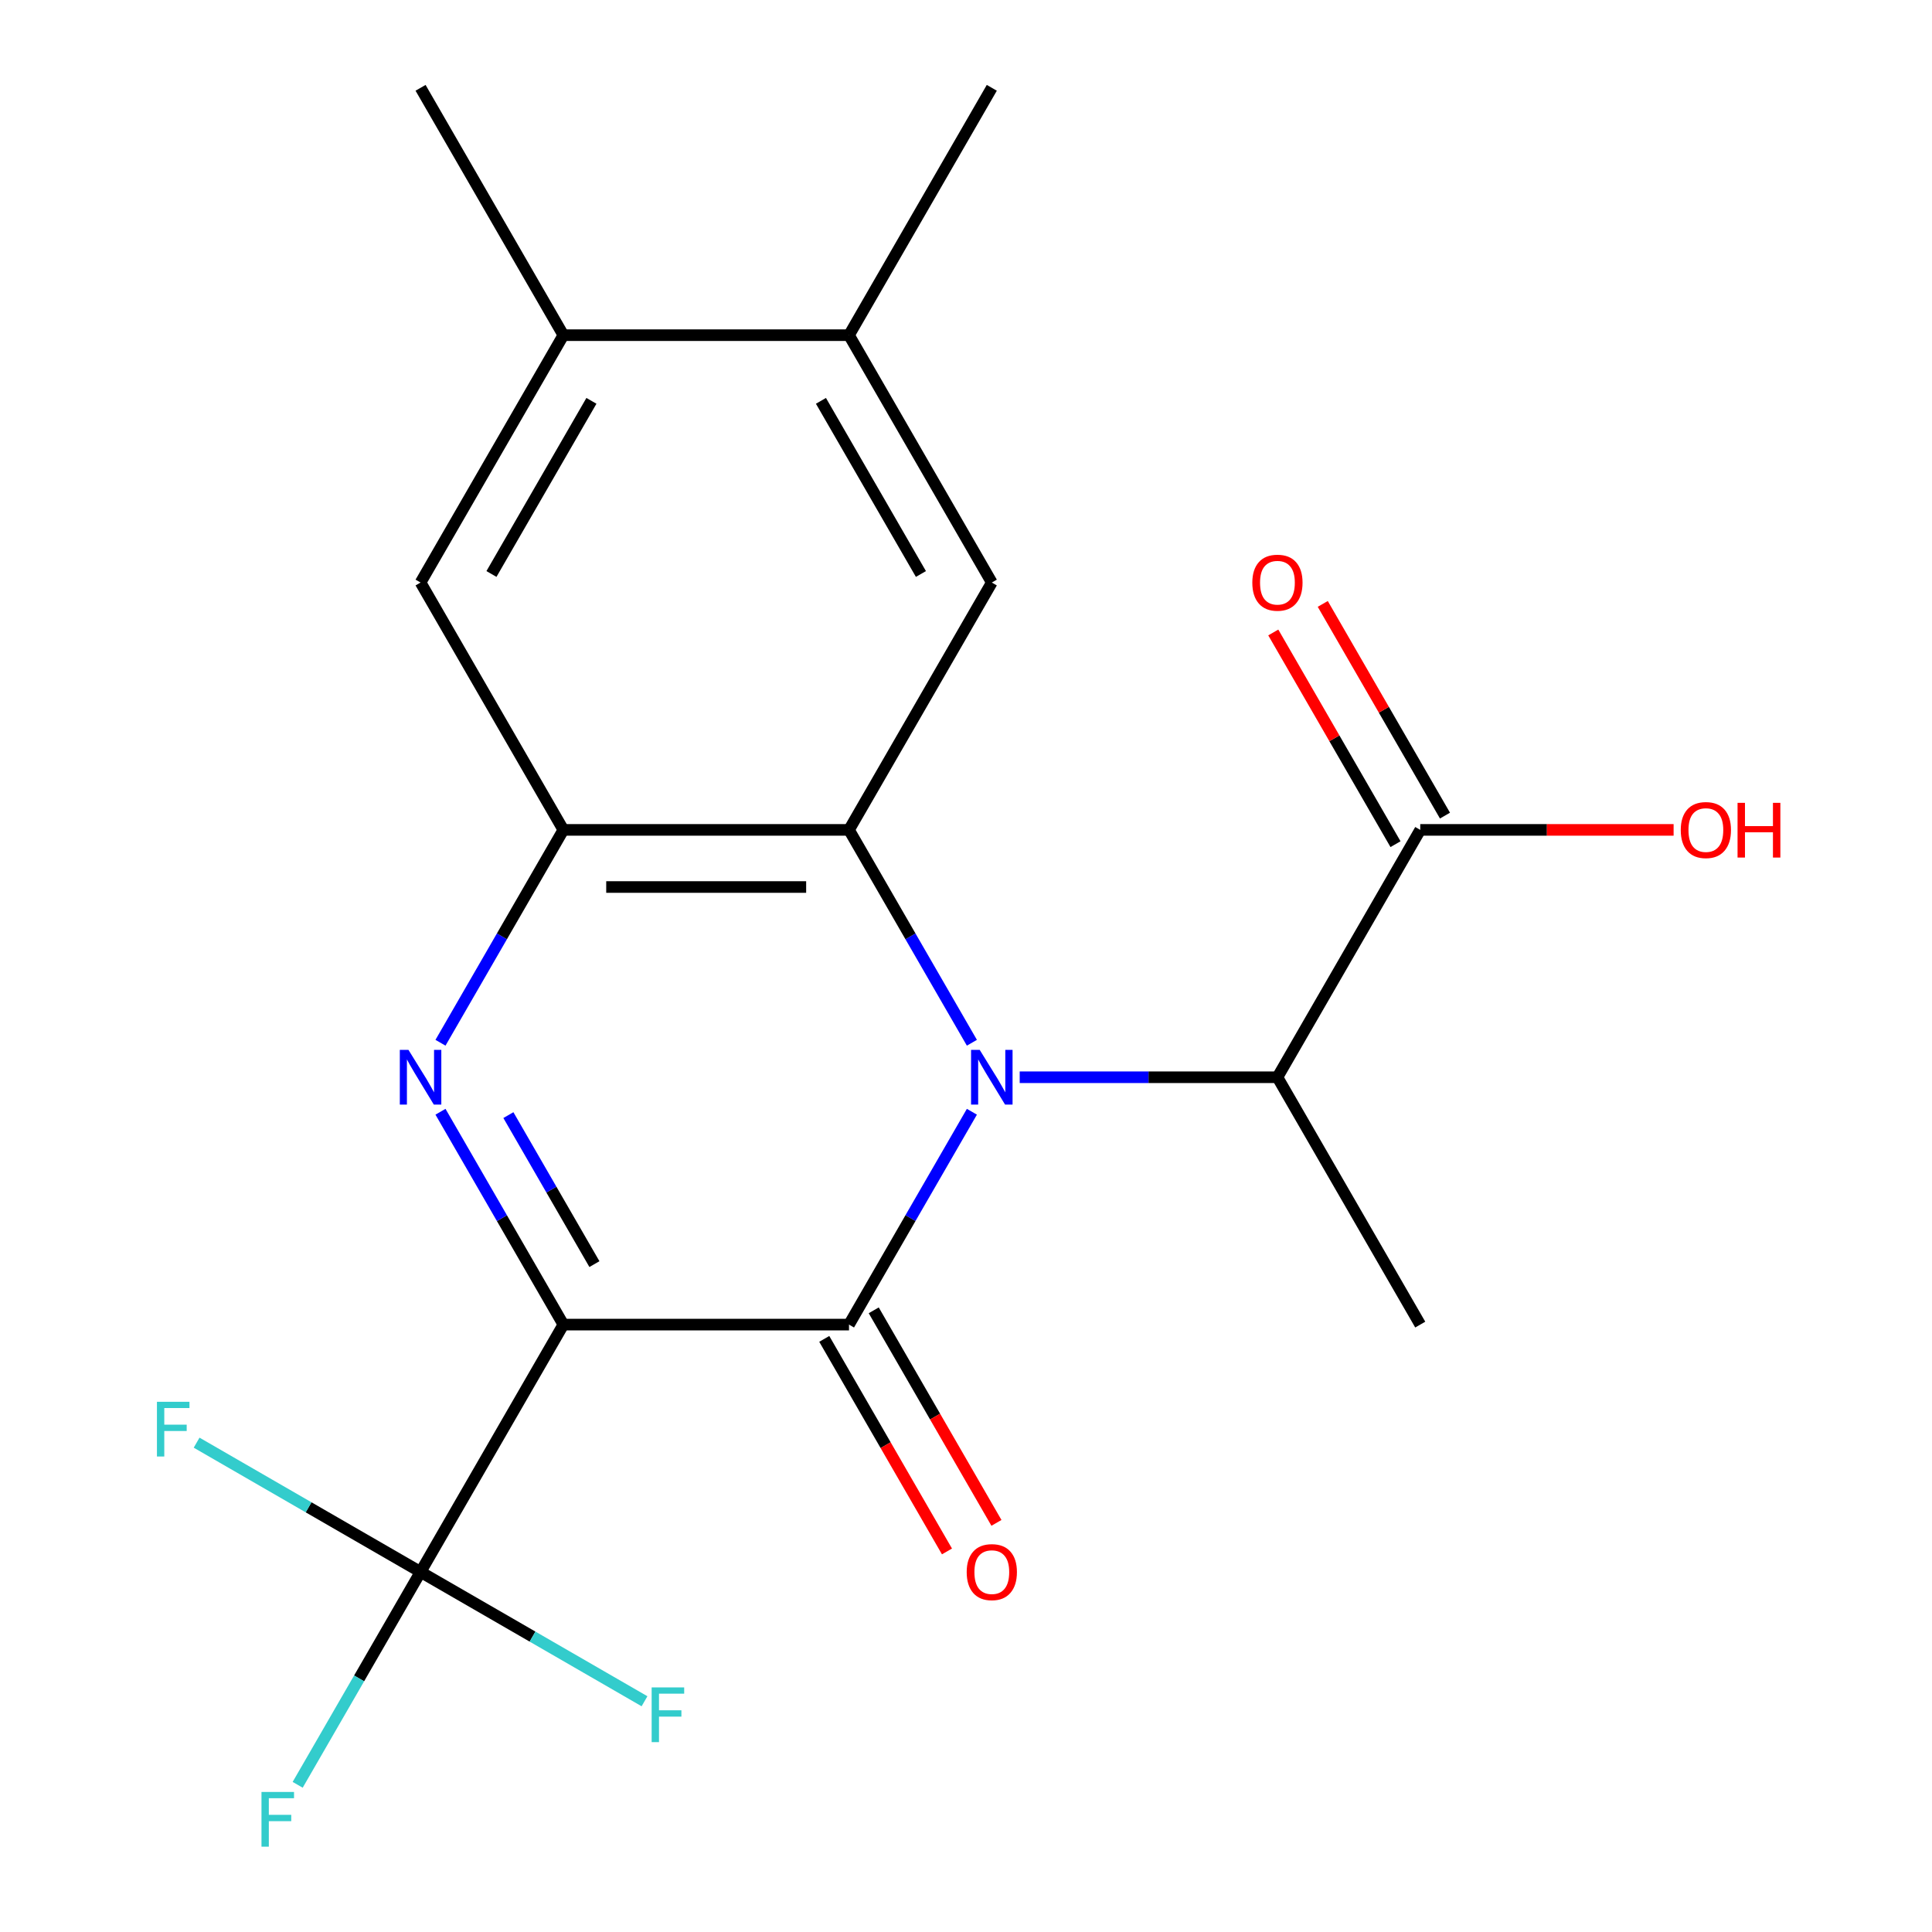 <?xml version='1.0' encoding='iso-8859-1'?>
<svg version='1.1' baseProfile='full'
              xmlns='http://www.w3.org/2000/svg'
                      xmlns:rdkit='http://www.rdkit.org/xml'
                      xmlns:xlink='http://www.w3.org/1999/xlink'
                  xml:space='preserve'
width='1000px' height='1000px' viewBox='0 0 1000 1000'>
<!-- END OF HEADER -->
<rect style='opacity:1.0;fill:#FFFFFF;stroke:none' width='1000' height='1000' x='0' y='0'> </rect>
<path class='bond-1' d='M 291.602,685.612 L 439.44,685.612' style='fill:none;fill-rule:evenodd;stroke:#000000;stroke-width:6px;stroke-linecap:butt;stroke-linejoin:miter;stroke-opacity:1' />
<path class='bond-2' d='M 291.602,685.612 L 259.797,630.524' style='fill:none;fill-rule:evenodd;stroke:#000000;stroke-width:6px;stroke-linecap:butt;stroke-linejoin:miter;stroke-opacity:1' />
<path class='bond-2' d='M 259.797,630.524 L 227.992,575.437' style='fill:none;fill-rule:evenodd;stroke:#0000FF;stroke-width:6px;stroke-linecap:butt;stroke-linejoin:miter;stroke-opacity:1' />
<path class='bond-2' d='M 307.667,654.302 L 285.403,615.741' style='fill:none;fill-rule:evenodd;stroke:#000000;stroke-width:6px;stroke-linecap:butt;stroke-linejoin:miter;stroke-opacity:1' />
<path class='bond-2' d='M 285.403,615.741 L 263.14,577.179' style='fill:none;fill-rule:evenodd;stroke:#0000FF;stroke-width:6px;stroke-linecap:butt;stroke-linejoin:miter;stroke-opacity:1' />
<path class='bond-5' d='M 291.602,685.612 L 217.683,813.644' style='fill:none;fill-rule:evenodd;stroke:#000000;stroke-width:6px;stroke-linecap:butt;stroke-linejoin:miter;stroke-opacity:1' />
<path class='bond-0' d='M 503.05,575.437 L 471.245,630.524' style='fill:none;fill-rule:evenodd;stroke:#0000FF;stroke-width:6px;stroke-linecap:butt;stroke-linejoin:miter;stroke-opacity:1' />
<path class='bond-0' d='M 471.245,630.524 L 439.44,685.612' style='fill:none;fill-rule:evenodd;stroke:#000000;stroke-width:6px;stroke-linecap:butt;stroke-linejoin:miter;stroke-opacity:1' />
<path class='bond-6' d='M 527.795,557.581 L 594.496,557.581' style='fill:none;fill-rule:evenodd;stroke:#0000FF;stroke-width:6px;stroke-linecap:butt;stroke-linejoin:miter;stroke-opacity:1' />
<path class='bond-6' d='M 594.496,557.581 L 661.197,557.581' style='fill:none;fill-rule:evenodd;stroke:#000000;stroke-width:6px;stroke-linecap:butt;stroke-linejoin:miter;stroke-opacity:1' />
<path class='bond-21' d='M 503.05,539.725 L 471.245,484.637' style='fill:none;fill-rule:evenodd;stroke:#0000FF;stroke-width:6px;stroke-linecap:butt;stroke-linejoin:miter;stroke-opacity:1' />
<path class='bond-21' d='M 471.245,484.637 L 439.44,429.549' style='fill:none;fill-rule:evenodd;stroke:#000000;stroke-width:6px;stroke-linecap:butt;stroke-linejoin:miter;stroke-opacity:1' />
<path class='bond-12' d='M 426.637,693.004 L 458.396,748.012' style='fill:none;fill-rule:evenodd;stroke:#000000;stroke-width:6px;stroke-linecap:butt;stroke-linejoin:miter;stroke-opacity:1' />
<path class='bond-12' d='M 458.396,748.012 L 490.154,803.02' style='fill:none;fill-rule:evenodd;stroke:#FF0000;stroke-width:6px;stroke-linecap:butt;stroke-linejoin:miter;stroke-opacity:1' />
<path class='bond-12' d='M 452.243,678.22 L 484.002,733.228' style='fill:none;fill-rule:evenodd;stroke:#000000;stroke-width:6px;stroke-linecap:butt;stroke-linejoin:miter;stroke-opacity:1' />
<path class='bond-12' d='M 484.002,733.228 L 515.761,788.236' style='fill:none;fill-rule:evenodd;stroke:#FF0000;stroke-width:6px;stroke-linecap:butt;stroke-linejoin:miter;stroke-opacity:1' />
<path class='bond-4' d='M 227.992,539.725 L 259.797,484.637' style='fill:none;fill-rule:evenodd;stroke:#0000FF;stroke-width:6px;stroke-linecap:butt;stroke-linejoin:miter;stroke-opacity:1' />
<path class='bond-4' d='M 259.797,484.637 L 291.602,429.549' style='fill:none;fill-rule:evenodd;stroke:#000000;stroke-width:6px;stroke-linecap:butt;stroke-linejoin:miter;stroke-opacity:1' />
<path class='bond-3' d='M 439.44,429.549 L 291.602,429.549' style='fill:none;fill-rule:evenodd;stroke:#000000;stroke-width:6px;stroke-linecap:butt;stroke-linejoin:miter;stroke-opacity:1' />
<path class='bond-3' d='M 417.264,459.117 L 313.778,459.117' style='fill:none;fill-rule:evenodd;stroke:#000000;stroke-width:6px;stroke-linecap:butt;stroke-linejoin:miter;stroke-opacity:1' />
<path class='bond-7' d='M 439.44,429.549 L 513.359,301.518' style='fill:none;fill-rule:evenodd;stroke:#000000;stroke-width:6px;stroke-linecap:butt;stroke-linejoin:miter;stroke-opacity:1' />
<path class='bond-9' d='M 291.602,429.549 L 217.683,301.518' style='fill:none;fill-rule:evenodd;stroke:#000000;stroke-width:6px;stroke-linecap:butt;stroke-linejoin:miter;stroke-opacity:1' />
<path class='bond-14' d='M 217.683,813.644 L 185.878,868.732' style='fill:none;fill-rule:evenodd;stroke:#000000;stroke-width:6px;stroke-linecap:butt;stroke-linejoin:miter;stroke-opacity:1' />
<path class='bond-14' d='M 185.878,868.732 L 154.073,923.819' style='fill:none;fill-rule:evenodd;stroke:#33CCCC;stroke-width:6px;stroke-linecap:butt;stroke-linejoin:miter;stroke-opacity:1' />
<path class='bond-15' d='M 217.683,813.644 L 159.725,780.182' style='fill:none;fill-rule:evenodd;stroke:#000000;stroke-width:6px;stroke-linecap:butt;stroke-linejoin:miter;stroke-opacity:1' />
<path class='bond-15' d='M 159.725,780.182 L 101.767,746.72' style='fill:none;fill-rule:evenodd;stroke:#33CCCC;stroke-width:6px;stroke-linecap:butt;stroke-linejoin:miter;stroke-opacity:1' />
<path class='bond-16' d='M 217.683,813.644 L 275.641,847.106' style='fill:none;fill-rule:evenodd;stroke:#000000;stroke-width:6px;stroke-linecap:butt;stroke-linejoin:miter;stroke-opacity:1' />
<path class='bond-16' d='M 275.641,847.106 L 333.598,880.568' style='fill:none;fill-rule:evenodd;stroke:#33CCCC;stroke-width:6px;stroke-linecap:butt;stroke-linejoin:miter;stroke-opacity:1' />
<path class='bond-8' d='M 661.197,557.581 L 735.116,429.549' style='fill:none;fill-rule:evenodd;stroke:#000000;stroke-width:6px;stroke-linecap:butt;stroke-linejoin:miter;stroke-opacity:1' />
<path class='bond-18' d='M 661.197,557.581 L 735.116,685.612' style='fill:none;fill-rule:evenodd;stroke:#000000;stroke-width:6px;stroke-linecap:butt;stroke-linejoin:miter;stroke-opacity:1' />
<path class='bond-22' d='M 513.359,301.518 L 439.44,173.486' style='fill:none;fill-rule:evenodd;stroke:#000000;stroke-width:6px;stroke-linecap:butt;stroke-linejoin:miter;stroke-opacity:1' />
<path class='bond-22' d='M 476.665,297.097 L 424.921,207.475' style='fill:none;fill-rule:evenodd;stroke:#000000;stroke-width:6px;stroke-linecap:butt;stroke-linejoin:miter;stroke-opacity:1' />
<path class='bond-13' d='M 747.919,422.157 L 716.287,367.369' style='fill:none;fill-rule:evenodd;stroke:#000000;stroke-width:6px;stroke-linecap:butt;stroke-linejoin:miter;stroke-opacity:1' />
<path class='bond-13' d='M 716.287,367.369 L 684.656,312.582' style='fill:none;fill-rule:evenodd;stroke:#FF0000;stroke-width:6px;stroke-linecap:butt;stroke-linejoin:miter;stroke-opacity:1' />
<path class='bond-13' d='M 722.313,436.941 L 690.681,382.153' style='fill:none;fill-rule:evenodd;stroke:#000000;stroke-width:6px;stroke-linecap:butt;stroke-linejoin:miter;stroke-opacity:1' />
<path class='bond-13' d='M 690.681,382.153 L 659.049,327.365' style='fill:none;fill-rule:evenodd;stroke:#FF0000;stroke-width:6px;stroke-linecap:butt;stroke-linejoin:miter;stroke-opacity:1' />
<path class='bond-17' d='M 735.116,429.549 L 800.687,429.549' style='fill:none;fill-rule:evenodd;stroke:#000000;stroke-width:6px;stroke-linecap:butt;stroke-linejoin:miter;stroke-opacity:1' />
<path class='bond-17' d='M 800.687,429.549 L 866.258,429.549' style='fill:none;fill-rule:evenodd;stroke:#FF0000;stroke-width:6px;stroke-linecap:butt;stroke-linejoin:miter;stroke-opacity:1' />
<path class='bond-11' d='M 217.683,301.518 L 291.602,173.486' style='fill:none;fill-rule:evenodd;stroke:#000000;stroke-width:6px;stroke-linecap:butt;stroke-linejoin:miter;stroke-opacity:1' />
<path class='bond-11' d='M 254.377,297.097 L 306.12,207.475' style='fill:none;fill-rule:evenodd;stroke:#000000;stroke-width:6px;stroke-linecap:butt;stroke-linejoin:miter;stroke-opacity:1' />
<path class='bond-10' d='M 439.44,173.486 L 291.602,173.486' style='fill:none;fill-rule:evenodd;stroke:#000000;stroke-width:6px;stroke-linecap:butt;stroke-linejoin:miter;stroke-opacity:1' />
<path class='bond-19' d='M 439.44,173.486 L 513.359,45.455' style='fill:none;fill-rule:evenodd;stroke:#000000;stroke-width:6px;stroke-linecap:butt;stroke-linejoin:miter;stroke-opacity:1' />
<path class='bond-20' d='M 291.602,173.486 L 217.683,45.455' style='fill:none;fill-rule:evenodd;stroke:#000000;stroke-width:6px;stroke-linecap:butt;stroke-linejoin:miter;stroke-opacity:1' />
<path  class='atom-1' d='M 507.099 543.421
L 516.379 558.421
Q 517.299 559.901, 518.779 562.581
Q 520.259 565.261, 520.339 565.421
L 520.339 543.421
L 524.099 543.421
L 524.099 571.741
L 520.219 571.741
L 510.259 555.341
Q 509.099 553.421, 507.859 551.221
Q 506.659 549.021, 506.299 548.341
L 506.299 571.741
L 502.619 571.741
L 502.619 543.421
L 507.099 543.421
' fill='#0000FF'/>
<path  class='atom-3' d='M 211.423 543.421
L 220.703 558.421
Q 221.623 559.901, 223.103 562.581
Q 224.583 565.261, 224.663 565.421
L 224.663 543.421
L 228.423 543.421
L 228.423 571.741
L 224.543 571.741
L 214.583 555.341
Q 213.423 553.421, 212.183 551.221
Q 210.983 549.021, 210.623 548.341
L 210.623 571.741
L 206.943 571.741
L 206.943 543.421
L 211.423 543.421
' fill='#0000FF'/>
<path  class='atom-13' d='M 500.359 813.724
Q 500.359 806.924, 503.719 803.124
Q 507.079 799.324, 513.359 799.324
Q 519.639 799.324, 522.999 803.124
Q 526.359 806.924, 526.359 813.724
Q 526.359 820.604, 522.959 824.524
Q 519.559 828.404, 513.359 828.404
Q 507.119 828.404, 503.719 824.524
Q 500.359 820.644, 500.359 813.724
M 513.359 825.204
Q 517.679 825.204, 519.999 822.324
Q 522.359 819.404, 522.359 813.724
Q 522.359 808.164, 519.999 805.364
Q 517.679 802.524, 513.359 802.524
Q 509.039 802.524, 506.679 805.324
Q 504.359 808.124, 504.359 813.724
Q 504.359 819.444, 506.679 822.324
Q 509.039 825.204, 513.359 825.204
' fill='#FF0000'/>
<path  class='atom-14' d='M 648.197 301.598
Q 648.197 294.798, 651.557 290.998
Q 654.917 287.198, 661.197 287.198
Q 667.477 287.198, 670.837 290.998
Q 674.197 294.798, 674.197 301.598
Q 674.197 308.478, 670.797 312.398
Q 667.397 316.278, 661.197 316.278
Q 654.957 316.278, 651.557 312.398
Q 648.197 308.518, 648.197 301.598
M 661.197 313.078
Q 665.517 313.078, 667.837 310.198
Q 670.197 307.278, 670.197 301.598
Q 670.197 296.038, 667.837 293.238
Q 665.517 290.398, 661.197 290.398
Q 656.877 290.398, 654.517 293.198
Q 652.197 295.998, 652.197 301.598
Q 652.197 307.318, 654.517 310.198
Q 656.877 313.078, 661.197 313.078
' fill='#FF0000'/>
<path  class='atom-15' d='M 135.344 927.515
L 152.184 927.515
L 152.184 930.755
L 139.144 930.755
L 139.144 939.355
L 150.744 939.355
L 150.744 942.635
L 139.144 942.635
L 139.144 955.835
L 135.344 955.835
L 135.344 927.515
' fill='#33CCCC'/>
<path  class='atom-16' d='M 81.231 725.565
L 98.071 725.565
L 98.071 728.805
L 85.031 728.805
L 85.031 737.405
L 96.631 737.405
L 96.631 740.685
L 85.031 740.685
L 85.031 753.885
L 81.231 753.885
L 81.231 725.565
' fill='#33CCCC'/>
<path  class='atom-17' d='M 337.294 873.403
L 354.134 873.403
L 354.134 876.643
L 341.094 876.643
L 341.094 885.243
L 352.694 885.243
L 352.694 888.523
L 341.094 888.523
L 341.094 901.723
L 337.294 901.723
L 337.294 873.403
' fill='#33CCCC'/>
<path  class='atom-18' d='M 869.954 429.629
Q 869.954 422.829, 873.314 419.029
Q 876.674 415.229, 882.954 415.229
Q 889.234 415.229, 892.594 419.029
Q 895.954 422.829, 895.954 429.629
Q 895.954 436.509, 892.554 440.429
Q 889.154 444.309, 882.954 444.309
Q 876.714 444.309, 873.314 440.429
Q 869.954 436.549, 869.954 429.629
M 882.954 441.109
Q 887.274 441.109, 889.594 438.229
Q 891.954 435.309, 891.954 429.629
Q 891.954 424.069, 889.594 421.269
Q 887.274 418.429, 882.954 418.429
Q 878.634 418.429, 876.274 421.229
Q 873.954 424.029, 873.954 429.629
Q 873.954 435.349, 876.274 438.229
Q 878.634 441.109, 882.954 441.109
' fill='#FF0000'/>
<path  class='atom-18' d='M 899.354 415.549
L 903.194 415.549
L 903.194 427.589
L 917.674 427.589
L 917.674 415.549
L 921.514 415.549
L 921.514 443.869
L 917.674 443.869
L 917.674 430.789
L 903.194 430.789
L 903.194 443.869
L 899.354 443.869
L 899.354 415.549
' fill='#FF0000'/>
</svg>
